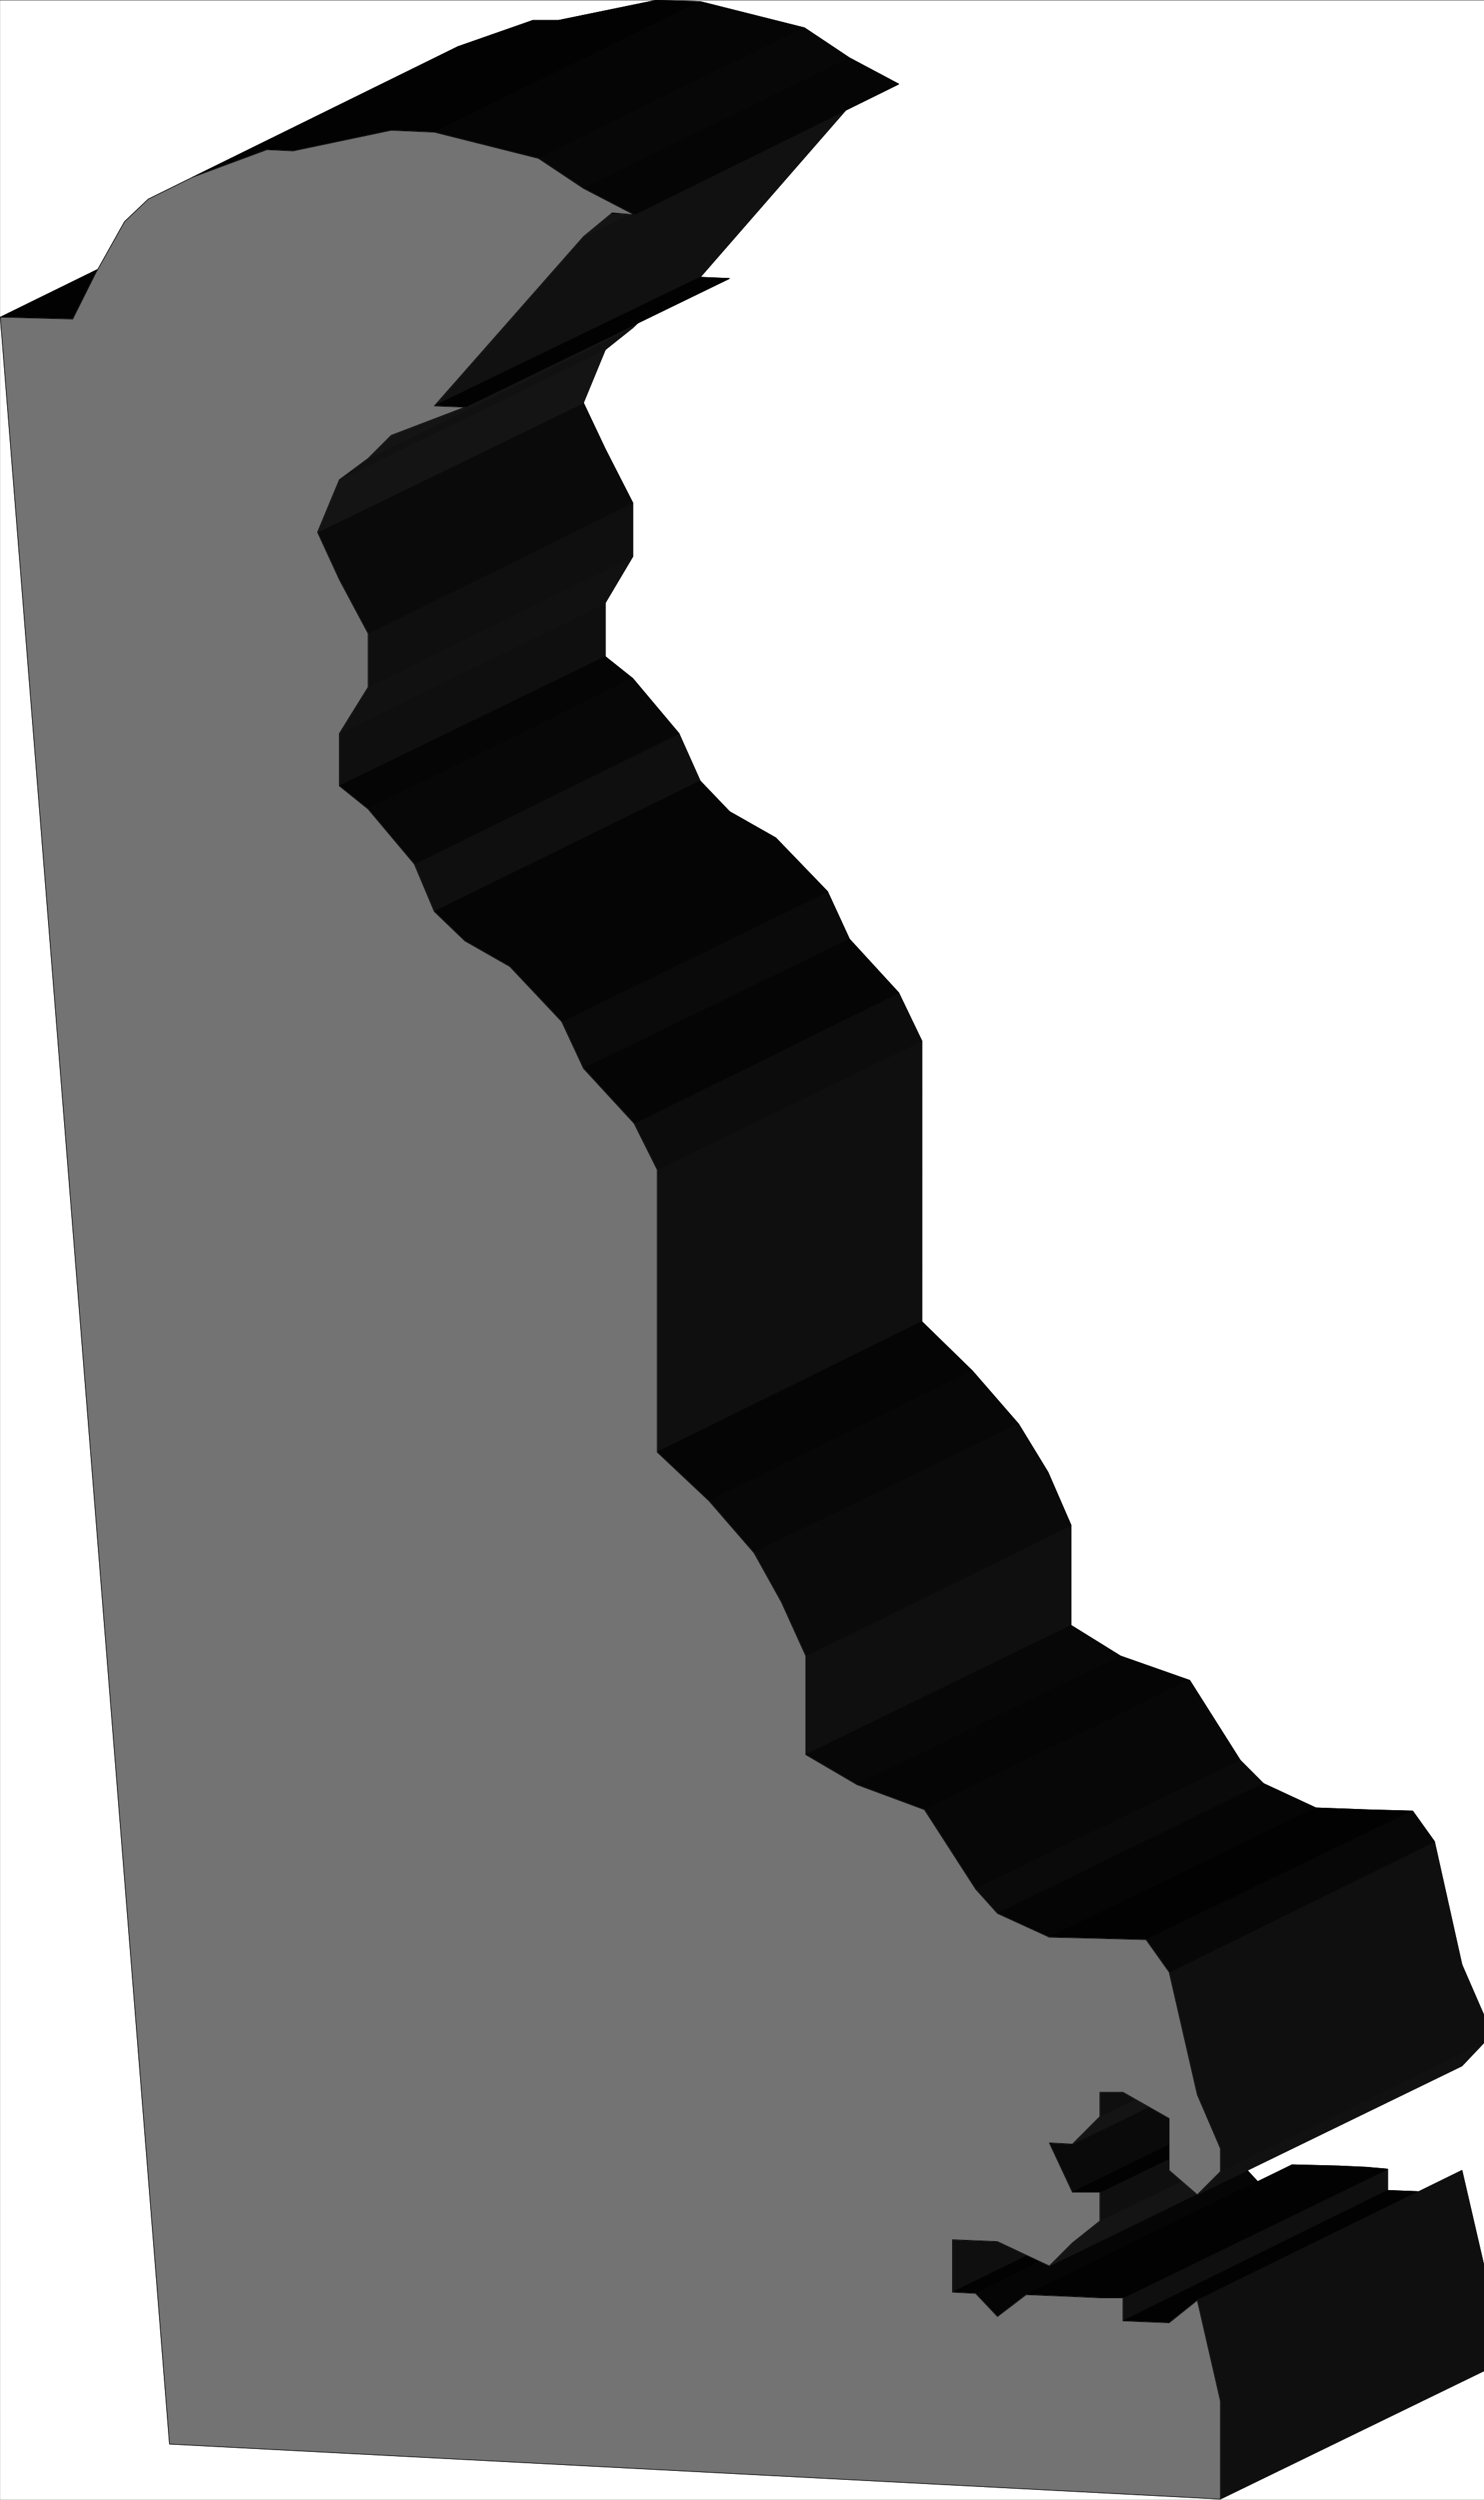 <svg width="2369.297" height="3990.371" viewBox="0 0 1776.973 2992.779" xmlns="http://www.w3.org/2000/svg"><rect x="0" y="0" width="1776.973" height="2992.779" fill="#333333" stroke="none"/><defs><clipPath id="a"><path d="M0 0h1776.61v2993H0Zm0 0"/></clipPath><clipPath id="b"><path d="M0 0h1776.61v2992H0Zm0 0"/></clipPath><clipPath id="c"><path d="M1460 2717h316.61v275H1460Zm0 0"/></clipPath><clipPath id="d"><path d="M1433 2597h343.61v277H1433Zm0 0"/></clipPath><clipPath id="e"><path d="M1432 2597h344.61v278H1432Zm0 0"/></clipPath><clipPath id="f"><path d="M1433 2443h343.61v185H1433Zm0 0"/></clipPath><clipPath id="g"><path d="M1432 2443h344.61v185H1432Zm0 0"/></clipPath><clipPath id="h"><path d="M1460 2415h316.61v185H1460Zm0 0"/></clipPath><clipPath id="i"><path d="M1460 2414h316.61v186H1460Zm0 0"/></clipPath><clipPath id="j"><path d="M1433 2351h343.61v221H1433Zm0 0"/></clipPath><clipPath id="k"><path d="M1432 2351h344.61v222H1432Zm0 0"/></clipPath></defs><g clip-path="url(#a)" transform="translate(.364 .595)"><path style="fill:#fff;fill-opacity:1;fill-rule:nonzero;stroke:none" d="M0 2992.184h1777.914V-.961H0Zm0 0"/></g><g clip-path="url(#b)" transform="translate(.364 .595)"><path style="fill:#fff;fill-opacity:1;fill-rule:evenodd;stroke:#fff;stroke-width:.14;stroke-linecap:square;stroke-linejoin:bevel;stroke-miterlimit:10;stroke-opacity:1" d="M0 .64h341.25v574.22H0Zm0 0" transform="matrix(5.21 0 0 -5.21 0 2994.79)"/></g><path style="fill:#0f0f0f;fill-opacity:1;fill-rule:evenodd;stroke:#0f0f0f;stroke-width:.14;stroke-linecap:square;stroke-linejoin:bevel;stroke-miterlimit:10;stroke-opacity:1" d="M218.84 48.18v12.07l60.85 29.87V77.91Zm0 0" transform="matrix(5.21 0 0 -5.21 .364 2995.385)"/><path style="fill:none;stroke:#0f0f0f;stroke-width:.14;stroke-linecap:square;stroke-linejoin:bevel;stroke-miterlimit:10;stroke-opacity:1" d="M218.84 48.18v12.07l60.85 29.87V77.91Zm0 0" transform="matrix(5.21 0 0 -5.21 .364 2995.385)"/><path style="fill:#020202;fill-opacity:1;fill-rule:evenodd;stroke:#020202;stroke-width:.14;stroke-linecap:square;stroke-linejoin:bevel;stroke-miterlimit:10;stroke-opacity:1" d="m224.15 47.9-5.31.28 60.85 29.73H285zm0 0" transform="matrix(5.21 0 0 -5.21 .364 2995.385)"/><path style="fill:none;stroke:#020202;stroke-width:.14;stroke-linecap:square;stroke-linejoin:bevel;stroke-miterlimit:10;stroke-opacity:1" d="m224.15 47.9-5.31.28 60.85 29.73H285zm0 0" transform="matrix(5.21 0 0 -5.21 .364 2995.385)"/><path style="fill:#050505;fill-opacity:1;fill-rule:evenodd;stroke:#050505;stroke-width:.14;stroke-linecap:square;stroke-linejoin:bevel;stroke-miterlimit:10;stroke-opacity:1" d="m229.18 42.58-5.03 5.32L285 77.91l5.31-5.74zm0 0" transform="matrix(5.21 0 0 -5.21 .364 2995.385)"/><path style="fill:none;stroke:#050505;stroke-width:.14;stroke-linecap:square;stroke-linejoin:bevel;stroke-miterlimit:10;stroke-opacity:1" d="m229.18 42.58-5.03 5.32L285 77.91l5.31-5.74zm0 0" transform="matrix(5.21 0 0 -5.21 .364 2995.385)"/><path style="fill:#020202;fill-opacity:1;fill-rule:evenodd;stroke:#020202;stroke-width:.14;stroke-linecap:square;stroke-linejoin:bevel;stroke-miterlimit:10;stroke-opacity:1" d="M16.65 501.61 0 502.04l60.85 29.87 17.07-.57zm0 0" transform="matrix(5.21 0 0 -5.21 .364 2995.385)"/><path style="fill:none;stroke:#020202;stroke-width:.14;stroke-linecap:square;stroke-linejoin:bevel;stroke-miterlimit:10;stroke-opacity:1" d="M16.65 501.61 0 502.04l60.85 29.87 17.07-.57zm0 0" transform="matrix(5.21 0 0 -5.21 .364 2995.385)"/><path style="fill:#141414;fill-opacity:1;fill-rule:evenodd;stroke:#141414;stroke-width:.14;stroke-linecap:square;stroke-linejoin:bevel;stroke-miterlimit:10;stroke-opacity:1" d="m241.09 54.22 5.31 5.31 61.27 29.73-5.31-5.17zm0 0" transform="matrix(5.21 0 0 -5.21 .364 2995.385)"/><path style="fill:none;stroke:#141414;stroke-width:.14;stroke-linecap:square;stroke-linejoin:bevel;stroke-miterlimit:10;stroke-opacity:1" d="m241.09 54.22 5.31 5.31 61.27 29.73-5.31-5.17zm0 0" transform="matrix(5.21 0 0 -5.21 .364 2995.385)"/><path style="fill:#0f0f0f;fill-opacity:1;fill-rule:evenodd;stroke:#0f0f0f;stroke-width:.14;stroke-linecap:square;stroke-linejoin:bevel;stroke-miterlimit:10;stroke-opacity:1" d="M185.12 171.7v10.77l60.99 29.88v-10.92zm0 0" transform="matrix(5.21 0 0 -5.21 .364 2995.385)"/><path style="fill:none;stroke:#0f0f0f;stroke-width:.14;stroke-linecap:square;stroke-linejoin:bevel;stroke-miterlimit:10;stroke-opacity:1" d="M185.12 171.7v10.77l60.99 29.88v-10.92zm0 0" transform="matrix(5.21 0 0 -5.21 .364 2995.385)"/><path style="fill:#0f0f0f;fill-opacity:1;fill-rule:evenodd;stroke:#0f0f0f;stroke-width:.14;stroke-linecap:square;stroke-linejoin:bevel;stroke-miterlimit:10;stroke-opacity:1" d="M150.97 241.22v12.35l60.84 30.01v-12.35zm0 0" transform="matrix(5.21 0 0 -5.21 .364 2995.385)"/><path style="fill:none;stroke:#0f0f0f;stroke-width:.14;stroke-linecap:square;stroke-linejoin:bevel;stroke-miterlimit:10;stroke-opacity:1" d="M150.97 241.22v12.35l60.84 30.01v-12.35zm0 0" transform="matrix(5.21 0 0 -5.21 .364 2995.385)"/><path style="fill:#020202;fill-opacity:1;fill-rule:evenodd;stroke:#020202;stroke-width:.14;stroke-linecap:square;stroke-linejoin:bevel;stroke-miterlimit:10;stroke-opacity:1" d="m246.4 47.18-10.62.43 61.13 29.87 10.76-.28zm0 0" transform="matrix(5.21 0 0 -5.21 .364 2995.385)"/><path style="fill:none;stroke:#020202;stroke-width:.14;stroke-linecap:square;stroke-linejoin:bevel;stroke-miterlimit:10;stroke-opacity:1" d="m246.4 47.18-10.62.43 61.13 29.87 10.76-.28zm0 0" transform="matrix(5.21 0 0 -5.21 .364 2995.385)"/><path style="fill:#0f0f0f;fill-opacity:1;fill-rule:evenodd;stroke:#0f0f0f;stroke-width:.14;stroke-linecap:square;stroke-linejoin:bevel;stroke-miterlimit:10;stroke-opacity:1" d="M77.92 394.32v12.06l61.14 30.02v-12.35zm0 0" transform="matrix(5.21 0 0 -5.21 .364 2995.385)"/><path style="fill:none;stroke:#0f0f0f;stroke-width:.14;stroke-linecap:square;stroke-linejoin:bevel;stroke-miterlimit:10;stroke-opacity:1" d="M77.92 394.32v12.06l61.14 30.02v-12.35zm0 0" transform="matrix(5.21 0 0 -5.21 .364 2995.385)"/><path style="fill:#0f0f0f;fill-opacity:1;fill-rule:evenodd;stroke:#0f0f0f;stroke-width:.14;stroke-linecap:square;stroke-linejoin:bevel;stroke-miterlimit:10;stroke-opacity:1" d="M185.12 182.47v11.92l60.99 30.02v-12.06zm0 0" transform="matrix(5.21 0 0 -5.21 .364 2995.385)"/><path style="fill:none;stroke:#0f0f0f;stroke-width:.14;stroke-linecap:square;stroke-linejoin:bevel;stroke-miterlimit:10;stroke-opacity:1" d="M185.12 182.47v11.92l60.99 30.02v-12.06zm0 0" transform="matrix(5.21 0 0 -5.21 .364 2995.385)"/><path style="fill:#0f0f0f;fill-opacity:1;fill-rule:evenodd;stroke:#0f0f0f;stroke-width:.14;stroke-linecap:square;stroke-linejoin:bevel;stroke-miterlimit:10;stroke-opacity:1" d="M150.97 253.57v22.98l60.84 29.58v-22.55zm0 0" transform="matrix(5.21 0 0 -5.21 .364 2995.385)"/><path style="fill:none;stroke:#0f0f0f;stroke-width:.14;stroke-linecap:square;stroke-linejoin:bevel;stroke-miterlimit:10;stroke-opacity:1" d="M150.97 253.57v22.98l60.84 29.58v-22.55zm0 0" transform="matrix(5.21 0 0 -5.21 .364 2995.385)"/><path style="fill:#050505;fill-opacity:1;fill-rule:evenodd;stroke:#050505;stroke-width:.14;stroke-linecap:square;stroke-linejoin:bevel;stroke-miterlimit:10;stroke-opacity:1" d="m84.52 389.01-6.6 5.31 61.14 29.73 6.31-5.03zm0 0" transform="matrix(5.21 0 0 -5.21 .364 2995.385)"/><path style="fill:none;stroke:#050505;stroke-width:.14;stroke-linecap:square;stroke-linejoin:bevel;stroke-miterlimit:10;stroke-opacity:1" d="m84.52 389.01-6.6 5.31 61.14 29.73 6.31-5.03zm0 0" transform="matrix(5.21 0 0 -5.21 .364 2995.385)"/><path style="fill:#020202;fill-opacity:1;fill-rule:evenodd;stroke:#020202;stroke-width:.14;stroke-linecap:square;stroke-linejoin:bevel;stroke-miterlimit:10;stroke-opacity:1" d="m252.71 46.89-6.31.29 61.27 30.02 6.32-.29zm0 0" transform="matrix(5.21 0 0 -5.21 .364 2995.385)"/><path style="fill:none;stroke:#020202;stroke-width:.14;stroke-linecap:square;stroke-linejoin:bevel;stroke-miterlimit:10;stroke-opacity:1" d="m252.71 46.89-6.31.29 61.27 30.02 6.32-.29zm0 0" transform="matrix(5.21 0 0 -5.21 .364 2995.385)"/><path style="fill:#141414;fill-opacity:1;fill-rule:evenodd;stroke:#141414;stroke-width:.14;stroke-linecap:square;stroke-linejoin:bevel;stroke-miterlimit:10;stroke-opacity:1" d="m246.4 59.53 6.31 5.03 61.28 30.01-6.32-5.31zm0 0" transform="matrix(5.21 0 0 -5.21 .364 2995.385)"/><path style="fill:none;stroke:#141414;stroke-width:.14;stroke-linecap:square;stroke-linejoin:bevel;stroke-miterlimit:10;stroke-opacity:1" d="m246.4 59.53 6.31 5.03 61.28 30.01-6.32-5.31zm0 0" transform="matrix(5.21 0 0 -5.21 .364 2995.385)"/><path style="fill:#050505;fill-opacity:1;fill-rule:evenodd;stroke:#050505;stroke-width:.14;stroke-linecap:square;stroke-linejoin:bevel;stroke-miterlimit:10;stroke-opacity:1" d="m162.88 230.01-11.91 11.21 60.84 30.01 11.63-11.34zm0 0" transform="matrix(5.21 0 0 -5.21 .364 2995.385)"/><path style="fill:none;stroke:#050505;stroke-width:.14;stroke-linecap:square;stroke-linejoin:bevel;stroke-miterlimit:10;stroke-opacity:1" d="m162.88 230.01-11.91 11.21 60.84 30.01 11.63-11.34zm0 0" transform="matrix(5.21 0 0 -5.21 .364 2995.385)"/><path style="fill:#111;fill-opacity:1;fill-rule:evenodd;stroke:#111;stroke-width:.14;stroke-linecap:square;stroke-linejoin:bevel;stroke-miterlimit:10;stroke-opacity:1" d="m77.92 406.38 6.6 10.63 60.85 30.02-6.31-10.63zm0 0" transform="matrix(5.21 0 0 -5.21 .364 2995.385)"/><path style="fill:none;stroke:#111;stroke-width:.14;stroke-linecap:square;stroke-linejoin:bevel;stroke-miterlimit:10;stroke-opacity:1" d="m77.92 406.38 6.6 10.63 60.85 30.02-6.31-10.63zm0 0" transform="matrix(5.21 0 0 -5.21 .364 2995.385)"/><path style="fill:#070707;fill-opacity:1;fill-rule:evenodd;stroke:#070707;stroke-width:.14;stroke-linecap:square;stroke-linejoin:bevel;stroke-miterlimit:10;stroke-opacity:1" d="m196.89 164.81-11.77 6.89 60.99 29.73 11.34-7.04zm0 0" transform="matrix(5.21 0 0 -5.21 .364 2995.385)"/><path style="fill:none;stroke:#070707;stroke-width:.14;stroke-linecap:square;stroke-linejoin:bevel;stroke-miterlimit:10;stroke-opacity:1" d="m196.89 164.81-11.77 6.89 60.99 29.73 11.34-7.04zm0 0" transform="matrix(5.21 0 0 -5.21 .364 2995.385)"/><path style="fill:#0f0f0f;fill-opacity:1;fill-rule:evenodd;stroke:#0f0f0f;stroke-width:.14;stroke-linecap:square;stroke-linejoin:bevel;stroke-miterlimit:10;stroke-opacity:1" d="m99.74 365.45-4.6 10.92 60.85 30.01 4.88-10.91zm0 0" transform="matrix(5.21 0 0 -5.21 .364 2995.385)"/><path style="fill:none;stroke:#0f0f0f;stroke-width:.14;stroke-linecap:square;stroke-linejoin:bevel;stroke-miterlimit:10;stroke-opacity:1" d="m99.74 365.45-4.6 10.92 60.85 30.01 4.88-10.91zm0 0" transform="matrix(5.21 0 0 -5.21 .364 2995.385)"/><path style="fill:#0f0f0f;fill-opacity:1;fill-rule:evenodd;stroke:#0f0f0f;stroke-width:.14;stroke-linecap:square;stroke-linejoin:bevel;stroke-miterlimit:10;stroke-opacity:1" d="M258.02 41.58v5.31l60.85 29.59v-4.89zm0 0" transform="matrix(5.21 0 0 -5.21 .364 2995.385)"/><path style="fill:none;stroke:#0f0f0f;stroke-width:.14;stroke-linecap:square;stroke-linejoin:bevel;stroke-miterlimit:10;stroke-opacity:1" d="M258.02 41.58v5.31l60.85 29.59v-4.89zm0 0" transform="matrix(5.21 0 0 -5.21 .364 2995.385)"/><path style="fill:#070707;fill-opacity:1;fill-rule:evenodd;stroke:#070707;stroke-width:.14;stroke-linecap:square;stroke-linejoin:bevel;stroke-miterlimit:10;stroke-opacity:1" d="m173.21 218.09-10.33 11.92 60.56 29.88 10.61-12.21zm0 0" transform="matrix(5.21 0 0 -5.21 .364 2995.385)"/><path style="fill:none;stroke:#070707;stroke-width:.14;stroke-linecap:square;stroke-linejoin:bevel;stroke-miterlimit:10;stroke-opacity:1" d="m173.21 218.09-10.33 11.92 60.56 29.88 10.61-12.21zm0 0" transform="matrix(5.21 0 0 -5.21 .364 2995.385)"/><path style="fill:#070707;fill-opacity:1;fill-rule:evenodd;stroke:#070707;stroke-width:.14;stroke-linecap:square;stroke-linejoin:bevel;stroke-miterlimit:10;stroke-opacity:1" d="m95.14 376.37-10.62 12.64 60.85 30.01 10.62-12.64zm0 0" transform="matrix(5.21 0 0 -5.21 .364 2995.385)"/><path style="fill:none;stroke:#070707;stroke-width:.14;stroke-linecap:square;stroke-linejoin:bevel;stroke-miterlimit:10;stroke-opacity:1" d="m95.14 376.37-10.62 12.64 60.85 30.01 10.62-12.64zm0 0" transform="matrix(5.21 0 0 -5.21 .364 2995.385)"/><path style="fill:#020202;fill-opacity:1;fill-rule:evenodd;stroke:#020202;stroke-width:.14;stroke-linecap:square;stroke-linejoin:bevel;stroke-miterlimit:10;stroke-opacity:1" d="M258.02 46.89h-5.31l61.28 30.02 4.88-.43zm0 0" transform="matrix(5.21 0 0 -5.21 .364 2995.385)"/><path style="fill:none;stroke:#020202;stroke-width:.14;stroke-linecap:square;stroke-linejoin:bevel;stroke-miterlimit:10;stroke-opacity:1" d="M258.02 46.89h-5.31l61.28 30.02 4.88-.43zm0 0" transform="matrix(5.21 0 0 -5.21 .364 2995.385)"/><path style="fill:#0a0a0a;fill-opacity:1;fill-rule:evenodd;stroke:#0a0a0a;stroke-width:.14;stroke-linecap:square;stroke-linejoin:bevel;stroke-miterlimit:10;stroke-opacity:1" d="m185.12 194.39-5.6 12.36 61.28 29.87 5.31-12.21zm0 0" transform="matrix(5.21 0 0 -5.21 .364 2995.385)"/><path style="fill:none;stroke:#0a0a0a;stroke-width:.14;stroke-linecap:square;stroke-linejoin:bevel;stroke-miterlimit:10;stroke-opacity:1" d="m185.12 194.39-5.6 12.36 61.28 29.87 5.31-12.21zm0 0" transform="matrix(5.21 0 0 -5.21 .364 2995.385)"/><path style="fill:#0a0a0a;fill-opacity:1;fill-rule:evenodd;stroke:#0a0a0a;stroke-width:.14;stroke-linecap:square;stroke-linejoin:bevel;stroke-miterlimit:10;stroke-opacity:1" d="m179.52 206.75-6.31 11.34 60.84 29.59 6.75-11.06zm0 0" transform="matrix(5.21 0 0 -5.21 .364 2995.385)"/><path style="fill:none;stroke:#0a0a0a;stroke-width:.14;stroke-linecap:square;stroke-linejoin:bevel;stroke-miterlimit:10;stroke-opacity:1" d="m179.52 206.75-6.31 11.34 60.84 29.59 6.75-11.06zm0 0" transform="matrix(5.21 0 0 -5.21 .364 2995.385)"/><path style="fill:#050505;fill-opacity:1;fill-rule:evenodd;stroke:#050505;stroke-width:.14;stroke-linecap:square;stroke-linejoin:bevel;stroke-miterlimit:10;stroke-opacity:1" d="m106.77 358.7-7.03 6.75 61.13 30.02 6.74-7.04zm0 0" transform="matrix(5.21 0 0 -5.21 .364 2995.385)"/><path style="fill:none;stroke:#050505;stroke-width:.14;stroke-linecap:square;stroke-linejoin:bevel;stroke-miterlimit:10;stroke-opacity:1" d="m106.77 358.7-7.03 6.75 61.13 30.02 6.74-7.04zm0 0" transform="matrix(5.21 0 0 -5.21 .364 2995.385)"/><g clip-path="url(#c)" transform="translate(.364 .595)"><path style="fill:#0f0f0f;fill-opacity:1;fill-rule:evenodd;stroke:#0f0f0f;stroke-width:.14;stroke-linecap:square;stroke-linejoin:bevel;stroke-miterlimit:10;stroke-opacity:1" d="M280.41.64v22.55l60.84 30.02V30.23Zm0 0" transform="matrix(5.21 0 0 -5.21 0 2994.79)"/><path style="fill:none;stroke:#0f0f0f;stroke-width:.14;stroke-linecap:square;stroke-linejoin:bevel;stroke-miterlimit:10;stroke-opacity:1" d="M280.41.64v22.55l60.84 30.02V30.23Zm0 0" transform="matrix(5.21 0 0 -5.21 0 2994.79)"/></g><path style="fill:#0a0a0a;fill-opacity:1;fill-rule:evenodd;stroke:#0a0a0a;stroke-width:.14;stroke-linecap:square;stroke-linejoin:bevel;stroke-miterlimit:10;stroke-opacity:1" d="m246.4 71.16-5.31 11.35 61.27 29.59 5.31-10.92zm0 0" transform="matrix(5.21 0 0 -5.21 .364 2995.385)"/><path style="fill:none;stroke:#0a0a0a;stroke-width:.14;stroke-linecap:square;stroke-linejoin:bevel;stroke-miterlimit:10;stroke-opacity:1" d="m246.4 71.16-5.31 11.35 61.27 29.59 5.31-10.92zm0 0" transform="matrix(5.21 0 0 -5.21 .364 2995.385)"/><path style="fill:#0f0f0f;fill-opacity:1;fill-rule:evenodd;stroke:#0f0f0f;stroke-width:.14;stroke-linecap:square;stroke-linejoin:bevel;stroke-miterlimit:10;stroke-opacity:1" d="M252.71 64.56v6.6l61.28 29.73v-6.32zm0 0" transform="matrix(5.21 0 0 -5.21 .364 2995.385)"/><path style="fill:none;stroke:#0f0f0f;stroke-width:.14;stroke-linecap:square;stroke-linejoin:bevel;stroke-miterlimit:10;stroke-opacity:1" d="M252.71 64.56v6.6l61.28 29.73v-6.32zm0 0" transform="matrix(5.21 0 0 -5.21 .364 2995.385)"/><path style="fill:#0f0f0f;fill-opacity:1;fill-rule:evenodd;stroke:#0f0f0f;stroke-width:.14;stroke-linecap:square;stroke-linejoin:bevel;stroke-miterlimit:10;stroke-opacity:1" d="M150.97 276.55v17.23l60.84 30.02v-17.67zm0 0" transform="matrix(5.21 0 0 -5.21 .364 2995.385)"/><path style="fill:none;stroke:#0f0f0f;stroke-width:.14;stroke-linecap:square;stroke-linejoin:bevel;stroke-miterlimit:10;stroke-opacity:1" d="M150.97 276.55v17.23l60.84 30.02v-17.67zm0 0" transform="matrix(5.21 0 0 -5.21 .364 2995.385)"/><path style="fill:#020202;fill-opacity:1;fill-rule:evenodd;stroke:#020202;stroke-width:.14;stroke-linecap:square;stroke-linejoin:bevel;stroke-miterlimit:10;stroke-opacity:1" d="M252.71 71.16h-6.31l61.27 30.02 6.32-.29zm0 0" transform="matrix(5.21 0 0 -5.21 .364 2995.385)"/><path style="fill:none;stroke:#020202;stroke-width:.14;stroke-linecap:square;stroke-linejoin:bevel;stroke-miterlimit:10;stroke-opacity:1" d="M252.71 71.16h-6.31l61.27 30.02 6.32-.29zm0 0" transform="matrix(5.21 0 0 -5.21 .364 2995.385)"/><path style="fill:#141414;fill-opacity:1;fill-rule:evenodd;stroke:#141414;stroke-width:.14;stroke-linecap:square;stroke-linejoin:bevel;stroke-miterlimit:10;stroke-opacity:1" d="m246.4 82.22 6.31 6.32 61.28 30.02-6.32-6.46zm0 0" transform="matrix(5.21 0 0 -5.21 .364 2995.385)"/><path style="fill:none;stroke:#141414;stroke-width:.14;stroke-linecap:square;stroke-linejoin:bevel;stroke-miterlimit:10;stroke-opacity:1" d="m246.4 82.22 6.31 6.32 61.28 30.02-6.32-6.46zm0 0" transform="matrix(5.21 0 0 -5.21 .364 2995.385)"/><path style="fill:#0f0f0f;fill-opacity:1;fill-rule:evenodd;stroke:#0f0f0f;stroke-width:.14;stroke-linecap:square;stroke-linejoin:bevel;stroke-miterlimit:10;stroke-opacity:1" d="M84.52 417.01v6.61l60.85 30.02v-6.61zm0 0" transform="matrix(5.21 0 0 -5.21 .364 2995.385)"/><path style="fill:none;stroke:#0f0f0f;stroke-width:.14;stroke-linecap:square;stroke-linejoin:bevel;stroke-miterlimit:10;stroke-opacity:1" d="M84.52 417.01v6.61l60.85 30.02v-6.61zm0 0" transform="matrix(5.21 0 0 -5.21 .364 2995.385)"/><path style="fill:#020202;fill-opacity:1;fill-rule:evenodd;stroke:#020202;stroke-width:.14;stroke-linecap:square;stroke-linejoin:bevel;stroke-miterlimit:10;stroke-opacity:1" d="m268.64 41.15-10.62.43 60.85 30.01 10.76-.43zm0 0" transform="matrix(5.21 0 0 -5.21 .364 2995.385)"/><path style="fill:none;stroke:#020202;stroke-width:.14;stroke-linecap:square;stroke-linejoin:bevel;stroke-miterlimit:10;stroke-opacity:1" d="m268.64 41.15-10.62.43 60.85 30.01 10.76-.43zm0 0" transform="matrix(5.21 0 0 -5.21 .364 2995.385)"/><path style="fill:#050505;fill-opacity:1;fill-rule:evenodd;stroke:#050505;stroke-width:.14;stroke-linecap:square;stroke-linejoin:bevel;stroke-miterlimit:10;stroke-opacity:1" d="m212.39 159.06-15.5 5.75 60.56 29.58 15.92-5.6zm0 0" transform="matrix(5.21 0 0 -5.21 .364 2995.385)"/><path style="fill:none;stroke:#050505;stroke-width:.14;stroke-linecap:square;stroke-linejoin:bevel;stroke-miterlimit:10;stroke-opacity:1" d="m212.39 159.06-15.5 5.75 60.56 29.58 15.92-5.6zm0 0" transform="matrix(5.21 0 0 -5.21 .364 2995.385)"/><path style="fill:#050505;fill-opacity:1;fill-rule:evenodd;stroke:#050505;stroke-width:.14;stroke-linecap:square;stroke-linejoin:bevel;stroke-miterlimit:10;stroke-opacity:1" d="m117.1 352.81-10.33 5.89 60.84 29.73 10.62-6.03zm0 0" transform="matrix(5.21 0 0 -5.21 .364 2995.385)"/><path style="fill:none;stroke:#050505;stroke-width:.14;stroke-linecap:square;stroke-linejoin:bevel;stroke-miterlimit:10;stroke-opacity:1" d="m117.1 352.81-10.33 5.89 60.84 29.73 10.62-6.03zm0 0" transform="matrix(5.21 0 0 -5.21 .364 2995.385)"/><g clip-path="url(#d)" transform="translate(.364 .595)"><path style="fill:#0f0f0f;fill-opacity:1;fill-rule:evenodd;stroke:none" d="m1460.938 2873.969-27.669-120.508 316.977-155.621 27.668 119.726zm0 0"/></g><g clip-path="url(#e)" transform="translate(.364 .595)"><path style="fill:none;stroke:#0f0f0f;stroke-width:.14;stroke-linecap:square;stroke-linejoin:bevel;stroke-miterlimit:10;stroke-opacity:1" d="m280.41 23.19-5.31 23.13 60.84 29.87 5.31-22.98zm0 0" transform="matrix(5.21 0 0 -5.21 0 2994.79)"/><path style="fill:none;stroke:#0f0f0f;stroke-width:.14;stroke-linecap:square;stroke-linejoin:bevel;stroke-miterlimit:10;stroke-opacity:1" d="m280.41 23.19-5.31 23.13 60.84 29.87 5.31-22.98zm0 0" transform="matrix(5.21 0 0 -5.21 0 2994.79)"/></g><path style="fill:#070707;fill-opacity:1;fill-rule:evenodd;stroke:#070707;stroke-width:.14;stroke-linecap:square;stroke-linejoin:bevel;stroke-miterlimit:10;stroke-opacity:1" d="m224.15 140.82-11.76 18.24 60.98 29.73L285 170.41zm0 0" transform="matrix(5.21 0 0 -5.21 .364 2995.385)"/><path style="fill:none;stroke:#070707;stroke-width:.14;stroke-linecap:square;stroke-linejoin:bevel;stroke-miterlimit:10;stroke-opacity:1" d="m224.15 140.82-11.76 18.24 60.98 29.73L285 170.41zm0 0" transform="matrix(5.21 0 0 -5.21 .364 2995.385)"/><path style="fill:#0f0f0f;fill-opacity:1;fill-rule:evenodd;stroke:#0f0f0f;stroke-width:.14;stroke-linecap:square;stroke-linejoin:bevel;stroke-miterlimit:10;stroke-opacity:1" d="M84.52 423.62v5.74l60.85 30.02v-5.74zm0 0" transform="matrix(5.21 0 0 -5.21 .364 2995.385)"/><path style="fill:none;stroke:#0f0f0f;stroke-width:.14;stroke-linecap:square;stroke-linejoin:bevel;stroke-miterlimit:10;stroke-opacity:1" d="M84.52 423.62v5.74l60.85 30.02v-5.74zm0 0" transform="matrix(5.21 0 0 -5.21 .364 2995.385)"/><path style="fill:#0a0a0a;fill-opacity:1;fill-rule:evenodd;stroke:#0a0a0a;stroke-width:.14;stroke-linecap:square;stroke-linejoin:bevel;stroke-miterlimit:10;stroke-opacity:1" d="m77.92 441.72-5.02 10.91 61.13 29.73 5.03-10.63zm0 0" transform="matrix(5.21 0 0 -5.21 .364 2995.385)"/><path style="fill:none;stroke:#0a0a0a;stroke-width:.14;stroke-linecap:square;stroke-linejoin:bevel;stroke-miterlimit:10;stroke-opacity:1" d="m77.92 441.72-5.02 10.91 61.13 29.73 5.03-10.63zm0 0" transform="matrix(5.21 0 0 -5.21 .364 2995.385)"/><path style="fill:#141414;fill-opacity:1;fill-rule:evenodd;stroke:#141414;stroke-width:.14;stroke-linecap:square;stroke-linejoin:bevel;stroke-miterlimit:10;stroke-opacity:1" d="m72.9 452.63 5.02 12.07 61.14 29.87-5.03-12.21zm0 0" transform="matrix(5.21 0 0 -5.21 .364 2995.385)"/><path style="fill:none;stroke:#141414;stroke-width:.14;stroke-linecap:square;stroke-linejoin:bevel;stroke-miterlimit:10;stroke-opacity:1" d="m72.9 452.63 5.02 12.07 61.14 29.87-5.03-12.21zm0 0" transform="matrix(5.21 0 0 -5.21 .364 2995.385)"/><path style="fill:#0f0f0f;fill-opacity:1;fill-rule:evenodd;stroke:#0f0f0f;stroke-width:.14;stroke-linecap:square;stroke-linejoin:bevel;stroke-miterlimit:10;stroke-opacity:1" d="M150.97 293.78v12.35l60.84 29.59V323.8zm0 0" transform="matrix(5.21 0 0 -5.21 .364 2995.385)"/><path style="fill:none;stroke:#0f0f0f;stroke-width:.14;stroke-linecap:square;stroke-linejoin:bevel;stroke-miterlimit:10;stroke-opacity:1" d="M150.97 293.78v12.35l60.84 29.59V323.8zm0 0" transform="matrix(5.21 0 0 -5.21 .364 2995.385)"/><path style="fill:#0a0a0a;fill-opacity:1;fill-rule:evenodd;stroke:#0a0a0a;stroke-width:.14;stroke-linecap:square;stroke-linejoin:bevel;stroke-miterlimit:10;stroke-opacity:1" d="m134.03 329.4-5.02 10.77 61.13 29.88 5.03-10.92zm0 0" transform="matrix(5.21 0 0 -5.21 .364 2995.385)"/><path style="fill:none;stroke:#0a0a0a;stroke-width:.14;stroke-linecap:square;stroke-linejoin:bevel;stroke-miterlimit:10;stroke-opacity:1" d="m134.03 329.4-5.02 10.77 61.13 29.88 5.03-10.92zm0 0" transform="matrix(5.21 0 0 -5.21 .364 2995.385)"/><path style="fill:#0a0a0a;fill-opacity:1;fill-rule:evenodd;stroke:#0a0a0a;stroke-width:.14;stroke-linecap:square;stroke-linejoin:bevel;stroke-miterlimit:10;stroke-opacity:1" d="m84.52 429.36-6.6 12.36 61.14 30.01 6.31-12.35zm0 0" transform="matrix(5.21 0 0 -5.21 .364 2995.385)"/><path style="fill:none;stroke:#0a0a0a;stroke-width:.14;stroke-linecap:square;stroke-linejoin:bevel;stroke-miterlimit:10;stroke-opacity:1" d="m84.52 429.36-6.6 12.36 61.14 30.01 6.31-12.35zm0 0" transform="matrix(5.21 0 0 -5.21 .364 2995.385)"/><path style="fill:#0f0f0f;fill-opacity:1;fill-rule:evenodd;stroke:#0f0f0f;stroke-width:.14;stroke-linecap:square;stroke-linejoin:bevel;stroke-miterlimit:10;stroke-opacity:1" d="M252.71 88.54v5.6l61.28 30.02v-5.6zm0 0" transform="matrix(5.21 0 0 -5.21 .364 2995.385)"/><path style="fill:none;stroke:#0f0f0f;stroke-width:.14;stroke-linecap:square;stroke-linejoin:bevel;stroke-miterlimit:10;stroke-opacity:1" d="M252.71 88.54v5.6l61.28 30.02v-5.6zm0 0" transform="matrix(5.21 0 0 -5.21 .364 2995.385)"/><path style="fill:#0a0a0a;fill-opacity:1;fill-rule:evenodd;stroke:#0a0a0a;stroke-width:.14;stroke-linecap:square;stroke-linejoin:bevel;stroke-miterlimit:10;stroke-opacity:1" d="m229.18 135.22-5.03 5.6L285 170.41l5.31-5.32zm0 0" transform="matrix(5.21 0 0 -5.21 .364 2995.385)"/><path style="fill:none;stroke:#0a0a0a;stroke-width:.14;stroke-linecap:square;stroke-linejoin:bevel;stroke-miterlimit:10;stroke-opacity:1" d="m229.18 135.22-5.03 5.6L285 170.41l5.31-5.32zm0 0" transform="matrix(5.21 0 0 -5.21 .364 2995.385)"/><path style="fill:#050505;fill-opacity:1;fill-rule:evenodd;stroke:#050505;stroke-width:.14;stroke-linecap:square;stroke-linejoin:bevel;stroke-miterlimit:10;stroke-opacity:1" d="m129.01 340.17-11.91 12.64 61.13 29.59 11.91-12.35zm0 0" transform="matrix(5.21 0 0 -5.21 .364 2995.385)"/><path style="fill:none;stroke:#050505;stroke-width:.14;stroke-linecap:square;stroke-linejoin:bevel;stroke-miterlimit:10;stroke-opacity:1" d="m129.01 340.17-11.91 12.64 61.13 29.59 11.91-12.35zm0 0" transform="matrix(5.21 0 0 -5.21 .364 2995.385)"/><path style="fill:#0c0c0c;fill-opacity:1;fill-rule:evenodd;stroke:#0c0c0c;stroke-width:.14;stroke-linecap:square;stroke-linejoin:bevel;stroke-miterlimit:10;stroke-opacity:1" d="m150.97 306.13-5.31 10.63 60.84 30.02 5.31-11.06zm0 0" transform="matrix(5.21 0 0 -5.21 .364 2995.385)"/><path style="fill:none;stroke:#0c0c0c;stroke-width:.14;stroke-linecap:square;stroke-linejoin:bevel;stroke-miterlimit:10;stroke-opacity:1" d="m150.97 306.13-5.31 10.63 60.84 30.02 5.31-11.06zm0 0" transform="matrix(5.21 0 0 -5.21 .364 2995.385)"/><path style="fill:#050505;fill-opacity:1;fill-rule:evenodd;stroke:#050505;stroke-width:.14;stroke-linecap:square;stroke-linejoin:bevel;stroke-miterlimit:10;stroke-opacity:1" d="m145.66 316.76-11.63 12.64 61.14 29.73 11.33-12.35zm0 0" transform="matrix(5.21 0 0 -5.21 .364 2995.385)"/><path style="fill:none;stroke:#050505;stroke-width:.14;stroke-linecap:square;stroke-linejoin:bevel;stroke-miterlimit:10;stroke-opacity:1" d="m145.66 316.76-11.63 12.64 61.14 29.73 11.33-12.35zm0 0" transform="matrix(5.21 0 0 -5.21 .364 2995.385)"/><path style="fill:#050505;fill-opacity:1;fill-rule:evenodd;stroke:#050505;stroke-width:.14;stroke-linecap:square;stroke-linejoin:bevel;stroke-miterlimit:10;stroke-opacity:1" d="m241.09 129.76-11.91 5.46 61.13 29.87 12.05-5.6zm0 0" transform="matrix(5.21 0 0 -5.21 .364 2995.385)"/><path style="fill:none;stroke:#050505;stroke-width:.14;stroke-linecap:square;stroke-linejoin:bevel;stroke-miterlimit:10;stroke-opacity:1" d="m241.09 129.76-11.91 5.46 61.13 29.87 12.05-5.6zm0 0" transform="matrix(5.21 0 0 -5.21 .364 2995.385)"/><path style="fill:#111;fill-opacity:1;fill-rule:evenodd;stroke:#111;stroke-width:.14;stroke-linecap:square;stroke-linejoin:bevel;stroke-miterlimit:10;stroke-opacity:1" d="m77.92 464.7 6.6 4.88 60.85 30.02-6.31-5.03zm0 0" transform="matrix(5.21 0 0 -5.21 .364 2995.385)"/><path style="fill:none;stroke:#111;stroke-width:.14;stroke-linecap:square;stroke-linejoin:bevel;stroke-miterlimit:10;stroke-opacity:1" d="m77.92 464.7 6.6 4.88 60.85 30.02-6.31-5.03zm0 0" transform="matrix(5.21 0 0 -5.21 .364 2995.385)"/><g clip-path="url(#f)" transform="translate(.364 .595)"><path style="fill:#111;fill-opacity:1;fill-rule:evenodd;stroke:none" d="m1433.27 2627.016 27.668-27.664 316.976-155.676-27.668 29.176zm0 0"/></g><g clip-path="url(#g)" transform="translate(.364 .595)"><path style="fill:none;stroke:#111;stroke-width:.14;stroke-linecap:square;stroke-linejoin:bevel;stroke-miterlimit:10;stroke-opacity:1" d="m275.1 70.59 5.31 5.31 60.84 29.88-5.31-5.6zm0 0" transform="matrix(5.21 0 0 -5.21 0 2994.79)"/><path style="fill:none;stroke:#111;stroke-width:.14;stroke-linecap:square;stroke-linejoin:bevel;stroke-miterlimit:10;stroke-opacity:1" d="m275.1 70.59 5.31 5.31 60.84 29.88-5.31-5.6zm0 0" transform="matrix(5.21 0 0 -5.21 0 2994.79)"/></g><path style="fill:#141414;fill-opacity:1;fill-rule:evenodd;stroke:#141414;stroke-width:.14;stroke-linecap:square;stroke-linejoin:bevel;stroke-miterlimit:10;stroke-opacity:1" d="m84.52 469.58 5.31 5.31 60.85 29.73-5.31-5.02zm0 0" transform="matrix(5.21 0 0 -5.21 .364 2995.385)"/><path style="fill:none;stroke:#141414;stroke-width:.14;stroke-linecap:square;stroke-linejoin:bevel;stroke-miterlimit:10;stroke-opacity:1" d="m84.52 469.58 5.31 5.31 60.85 29.73-5.31-5.02zm0 0" transform="matrix(5.21 0 0 -5.21 .364 2995.385)"/><path style="fill:#020202;fill-opacity:1;fill-rule:evenodd;stroke:#020202;stroke-width:.14;stroke-linecap:square;stroke-linejoin:bevel;stroke-miterlimit:10;stroke-opacity:1" d="m252.71 129.48-11.62.28 61.27 29.73 11.63-.43zm0 0" transform="matrix(5.21 0 0 -5.21 .364 2995.385)"/><path style="fill:none;stroke:#020202;stroke-width:.14;stroke-linecap:square;stroke-linejoin:bevel;stroke-miterlimit:10;stroke-opacity:1" d="m252.71 129.48-11.62.28 61.27 29.73 11.63-.43zm0 0" transform="matrix(5.21 0 0 -5.21 .364 2995.385)"/><g clip-path="url(#h)" transform="translate(.364 .595)"><path style="fill:#0f0f0f;fill-opacity:1;fill-rule:evenodd;stroke:none" d="M1460.938 2599.352v-27.72l316.976-156.35v28.394zm0 0"/></g><g clip-path="url(#i)" transform="translate(.364 .595)"><path style="fill:none;stroke:#0f0f0f;stroke-width:.14;stroke-linecap:square;stroke-linejoin:bevel;stroke-miterlimit:10;stroke-opacity:1" d="M280.41 75.9v5.32l60.84 30.01v-5.45zm0 0" transform="matrix(5.21 0 0 -5.21 0 2994.79)"/><path style="fill:none;stroke:#0f0f0f;stroke-width:.14;stroke-linecap:square;stroke-linejoin:bevel;stroke-miterlimit:10;stroke-opacity:1" d="M280.41 75.9v5.32l60.84 30.01v-5.45zm0 0" transform="matrix(5.21 0 0 -5.21 0 2994.79)"/></g><g clip-path="url(#j)" transform="translate(.364 .595)"><path style="fill:#0f0f0f;fill-opacity:1;fill-rule:evenodd;stroke:none" d="m1460.938 2571.633-27.669-64.344 316.977-155.621 27.668 63.613zm0 0"/></g><g clip-path="url(#k)" transform="translate(.364 .595)"><path style="fill:none;stroke:#0f0f0f;stroke-width:.14;stroke-linecap:square;stroke-linejoin:bevel;stroke-miterlimit:10;stroke-opacity:1" d="m280.41 81.22-5.31 12.35 60.84 29.87 5.31-12.21zm0 0" transform="matrix(5.21 0 0 -5.21 0 2994.79)"/><path style="fill:none;stroke:#0f0f0f;stroke-width:.14;stroke-linecap:square;stroke-linejoin:bevel;stroke-miterlimit:10;stroke-opacity:1" d="m280.41 81.22-5.31 12.35 60.84 29.87 5.31-12.21zm0 0" transform="matrix(5.21 0 0 -5.21 0 2994.79)"/></g><path style="fill:#0f0f0f;fill-opacity:1;fill-rule:evenodd;stroke:#0f0f0f;stroke-width:.14;stroke-linecap:square;stroke-linejoin:bevel;stroke-miterlimit:10;stroke-opacity:1" d="m275.1 93.57-6.46 28.15 60.99 30.02 6.31-28.3zm0 0" transform="matrix(5.21 0 0 -5.21 .364 2995.385)"/><path style="fill:none;stroke:#0f0f0f;stroke-width:.14;stroke-linecap:square;stroke-linejoin:bevel;stroke-miterlimit:10;stroke-opacity:1" d="m275.1 93.57-6.46 28.15 60.99 30.02 6.31-28.3zm0 0" transform="matrix(5.21 0 0 -5.21 .364 2995.385)"/><path style="fill:#020202;fill-opacity:1;fill-rule:evenodd;stroke:#020202;stroke-width:.14;stroke-linecap:square;stroke-linejoin:bevel;stroke-miterlimit:10;stroke-opacity:1" d="m61.28 540.53-17.08-6.32 60.99 30.02 17.22 6.03zm0 0" transform="matrix(5.21 0 0 -5.21 .364 2995.385)"/><path style="fill:none;stroke:#020202;stroke-width:.14;stroke-linecap:square;stroke-linejoin:bevel;stroke-miterlimit:10;stroke-opacity:1" d="m61.28 540.53-17.08-6.32 60.99 30.02 17.22 6.03zm0 0" transform="matrix(5.21 0 0 -5.21 .364 2995.385)"/><path style="fill:#020202;fill-opacity:1;fill-rule:evenodd;stroke:#020202;stroke-width:.14;stroke-linecap:square;stroke-linejoin:bevel;stroke-miterlimit:10;stroke-opacity:1" d="m263.33 129.19-10.62.29 61.28 29.58 10.62-.29zm0 0" transform="matrix(5.21 0 0 -5.21 .364 2995.385)"/><path style="fill:none;stroke:#020202;stroke-width:.14;stroke-linecap:square;stroke-linejoin:bevel;stroke-miterlimit:10;stroke-opacity:1" d="m263.33 129.19-10.62.29 61.28 29.58 10.62-.29zm0 0" transform="matrix(5.21 0 0 -5.21 .364 2995.385)"/><path style="fill:#070707;fill-opacity:1;fill-rule:evenodd;stroke:#070707;stroke-width:.14;stroke-linecap:square;stroke-linejoin:bevel;stroke-miterlimit:10;stroke-opacity:1" d="m268.64 121.72-5.31 7.47 61.28 29.58 5.02-7.03zm0 0" transform="matrix(5.21 0 0 -5.21 .364 2995.385)"/><path style="fill:none;stroke:#070707;stroke-width:.14;stroke-linecap:square;stroke-linejoin:bevel;stroke-miterlimit:10;stroke-opacity:1" d="m268.64 121.72-5.31 7.47 61.28 29.58 5.02-7.03zm0 0" transform="matrix(5.21 0 0 -5.21 .364 2995.385)"/><path style="fill:#020202;fill-opacity:1;fill-rule:evenodd;stroke:#020202;stroke-width:.14;stroke-linecap:square;stroke-linejoin:bevel;stroke-miterlimit:10;stroke-opacity:1" d="m67.3 540.24-6.02.29 61.13 29.73h5.88zm0 0" transform="matrix(5.21 0 0 -5.21 .364 2995.385)"/><path style="fill:none;stroke:#020202;stroke-width:.14;stroke-linecap:square;stroke-linejoin:bevel;stroke-miterlimit:10;stroke-opacity:1" d="m67.3 540.24-6.02.29 61.13 29.73h5.88zm0 0" transform="matrix(5.21 0 0 -5.21 .364 2995.385)"/><path style="fill:#111;fill-opacity:1;fill-rule:evenodd;stroke:#111;stroke-width:.14;stroke-linecap:square;stroke-linejoin:bevel;stroke-miterlimit:10;stroke-opacity:1" d="m99.74 481.64 34.29 38.93 61.14 30.01-34.3-39.35zm0 0" transform="matrix(5.21 0 0 -5.21 .364 2995.385)"/><path style="fill:none;stroke:#111;stroke-width:.14;stroke-linecap:square;stroke-linejoin:bevel;stroke-miterlimit:10;stroke-opacity:1" d="m99.74 481.64 34.29 38.93 61.14 30.01-34.3-39.35zm0 0" transform="matrix(5.21 0 0 -5.21 .364 2995.385)"/><path style="fill:#020202;fill-opacity:1;fill-rule:evenodd;stroke:#020202;stroke-width:.14;stroke-linecap:square;stroke-linejoin:bevel;stroke-miterlimit:10;stroke-opacity:1" d="m106.77 481.36-7.03.28 61.13 29.59 6.74-.29zm0 0" transform="matrix(5.21 0 0 -5.21 .364 2995.385)"/><path style="fill:none;stroke:#020202;stroke-width:.14;stroke-linecap:square;stroke-linejoin:bevel;stroke-miterlimit:10;stroke-opacity:1" d="m106.77 481.36-7.03.28 61.13 29.59 6.74-.29zm0 0" transform="matrix(5.21 0 0 -5.21 .364 2995.385)"/><path style="fill:#020202;fill-opacity:1;fill-rule:evenodd;stroke:#020202;stroke-width:.14;stroke-linecap:square;stroke-linejoin:bevel;stroke-miterlimit:10;stroke-opacity:1" d="m89.83 544.98-22.53-4.74 60.99 30.02 22.39 4.6zm0 0" transform="matrix(5.21 0 0 -5.21 .364 2995.385)"/><path style="fill:none;stroke:#020202;stroke-width:.14;stroke-linecap:square;stroke-linejoin:bevel;stroke-miterlimit:10;stroke-opacity:1" d="m89.83 544.98-22.53-4.74 60.99 30.02 22.39 4.6zm0 0" transform="matrix(5.21 0 0 -5.21 .364 2995.385)"/><path style="fill:#020202;fill-opacity:1;fill-rule:evenodd;stroke:#020202;stroke-width:.14;stroke-linecap:square;stroke-linejoin:bevel;stroke-miterlimit:10;stroke-opacity:1" d="m99.74 544.55-9.91.43 60.85 29.88 10.19-.29zm0 0" transform="matrix(5.21 0 0 -5.21 .364 2995.385)"/><path style="fill:none;stroke:#020202;stroke-width:.14;stroke-linecap:square;stroke-linejoin:bevel;stroke-miterlimit:10;stroke-opacity:1" d="m99.74 544.55-9.91.43 60.85 29.88 10.19-.29zm0 0" transform="matrix(5.21 0 0 -5.21 .364 2995.385)"/><path style="fill:#050505;fill-opacity:1;fill-rule:evenodd;stroke:#050505;stroke-width:.14;stroke-linecap:square;stroke-linejoin:bevel;stroke-miterlimit:10;stroke-opacity:1" d="m123.7 538.52-23.96 6.03 61.13 30.02 23.96-6.03zm0 0" transform="matrix(5.21 0 0 -5.21 .364 2995.385)"/><path style="fill:none;stroke:#050505;stroke-width:.14;stroke-linecap:square;stroke-linejoin:bevel;stroke-miterlimit:10;stroke-opacity:1" d="m123.7 538.52-23.96 6.03 61.13 30.02 23.96-6.03zm0 0" transform="matrix(5.21 0 0 -5.21 .364 2995.385)"/><path style="fill:#141414;fill-opacity:1;fill-rule:evenodd;stroke:#141414;stroke-width:.14;stroke-linecap:square;stroke-linejoin:bevel;stroke-miterlimit:10;stroke-opacity:1" d="m134.03 520.57 6.6 5.45 60.56 29.59-6.02-5.03zm0 0" transform="matrix(5.21 0 0 -5.21 .364 2995.385)"/><path style="fill:none;stroke:#141414;stroke-width:.14;stroke-linecap:square;stroke-linejoin:bevel;stroke-miterlimit:10;stroke-opacity:1" d="m134.03 520.57 6.6 5.45 60.56 29.59-6.02-5.03zm0 0" transform="matrix(5.21 0 0 -5.21 .364 2995.385)"/><path style="fill:#070707;fill-opacity:1;fill-rule:evenodd;stroke:#070707;stroke-width:.14;stroke-linecap:square;stroke-linejoin:bevel;stroke-miterlimit:10;stroke-opacity:1" d="m134.03 531.63-10.33 6.89 61.13 30.02 10.34-6.9zm0 0" transform="matrix(5.21 0 0 -5.21 .364 2995.385)"/><path style="fill:none;stroke:#070707;stroke-width:.14;stroke-linecap:square;stroke-linejoin:bevel;stroke-miterlimit:10;stroke-opacity:1" d="m134.03 531.63-10.33 6.89 61.13 30.02 10.34-6.9zm0 0" transform="matrix(5.21 0 0 -5.21 .364 2995.385)"/><path style="fill:#050505;fill-opacity:1;fill-rule:evenodd;stroke:#050505;stroke-width:.14;stroke-linecap:square;stroke-linejoin:bevel;stroke-miterlimit:10;stroke-opacity:1" d="m145.66 525.59-11.63 6.04 61.14 30.01 11.33-6.03zm0 0" transform="matrix(5.21 0 0 -5.21 .364 2995.385)"/><path style="fill:none;stroke:#050505;stroke-width:.14;stroke-linecap:square;stroke-linejoin:bevel;stroke-miterlimit:10;stroke-opacity:1" d="m145.66 525.59-11.63 6.04 61.14 30.01 11.33-6.03zm0 0" transform="matrix(5.21 0 0 -5.21 .364 2995.385)"/><path style="fill:#737373;fill-opacity:1;fill-rule:evenodd;stroke:#737373;stroke-width:.14;stroke-linecap:square;stroke-linejoin:bevel;stroke-miterlimit:10;stroke-opacity:1" d="M280.41 23.19V.64L38.89 13.28 0 502.04l16.65-.43 5.31 10.63 6.6 11.77 5.45 5.17 10.19 5.03 17.08 6.32 6.02-.29 22.53 4.74 9.91-.43 23.96-6.03 10.33-6.89 11.63-6.04-5.03.43-6.6-5.45-34.29-38.93 7.03-.28-16.94-6.47-5.31-5.31-6.6-4.88-5.02-12.07 5.02-10.91 6.6-12.36v-12.35l-6.6-10.63v-12.06l6.6-5.31 10.62-12.64 4.6-10.92 7.03-6.75 10.33-5.89 11.91-12.64 5.02-10.77 11.63-12.64 5.31-10.63v-64.91l11.91-11.21 10.33-11.92 6.31-11.34 5.6-12.36V171.7l11.77-6.89 15.5-5.75 11.76-18.24 5.03-5.6 11.91-5.46 11.62-.28 10.62-.29 5.31-7.47 6.46-28.15 5.31-12.35V75.9l-5.31-5.31-6.46 5.6v11.92l-10.62 6.03h-5.31v-5.6l-6.31-6.32-5.31.29 5.31-11.35h6.31v-6.6l-6.31-5.03-5.31-5.31-11.91 5.6-10.34.43V48.18l5.31-.28 5.03-5.32 6.6 5.03 10.62-.43 6.31-.29h5.31v-5.31l10.62-.43 6.46 5.17zm0 0" transform="matrix(5.21 0 0 -5.21 .364 2995.385)"/><path style="fill:none;stroke:#020202;stroke-width:.14;stroke-linecap:square;stroke-linejoin:bevel;stroke-miterlimit:10;stroke-opacity:1" d="M280.41 23.19V.64L38.89 13.28 0 502.04l16.65-.43 5.31 10.63 6.6 11.77 5.45 5.17 10.19 5.03 17.08 6.32 6.02-.29 22.53 4.74 9.91-.43 23.96-6.03 10.33-6.89 11.63-6.04-5.03.43-6.6-5.45-34.29-38.93 7.03-.28-16.94-6.47-5.31-5.31-6.6-4.88-5.02-12.07 5.02-10.91 6.6-12.36v-12.35l-6.6-10.63v-12.06l6.6-5.31 10.62-12.64 4.6-10.92 7.03-6.75 10.33-5.89 11.91-12.64 5.02-10.77 11.63-12.64 5.31-10.63v-64.91l11.91-11.21 10.33-11.92 6.31-11.34 5.6-12.36V171.7l11.77-6.89 15.5-5.75 11.76-18.24 5.03-5.6 11.91-5.46 11.62-.28 10.62-.29 5.31-7.47 6.46-28.15 5.31-12.35V75.9l-5.31-5.31-6.46 5.6v11.92l-10.62 6.03h-5.31v-5.6l-6.31-6.32-5.31.29 5.31-11.35h6.31v-6.6l-6.31-5.03-5.31-5.31-11.91 5.6-10.34.43V48.18l5.31-.28 5.03-5.32 6.6 5.03 10.62-.43 6.31-.29h5.31v-5.31l10.62-.43 6.46 5.17zm0 0" transform="matrix(5.21 0 0 -5.21 .364 2995.385)"/></svg>

